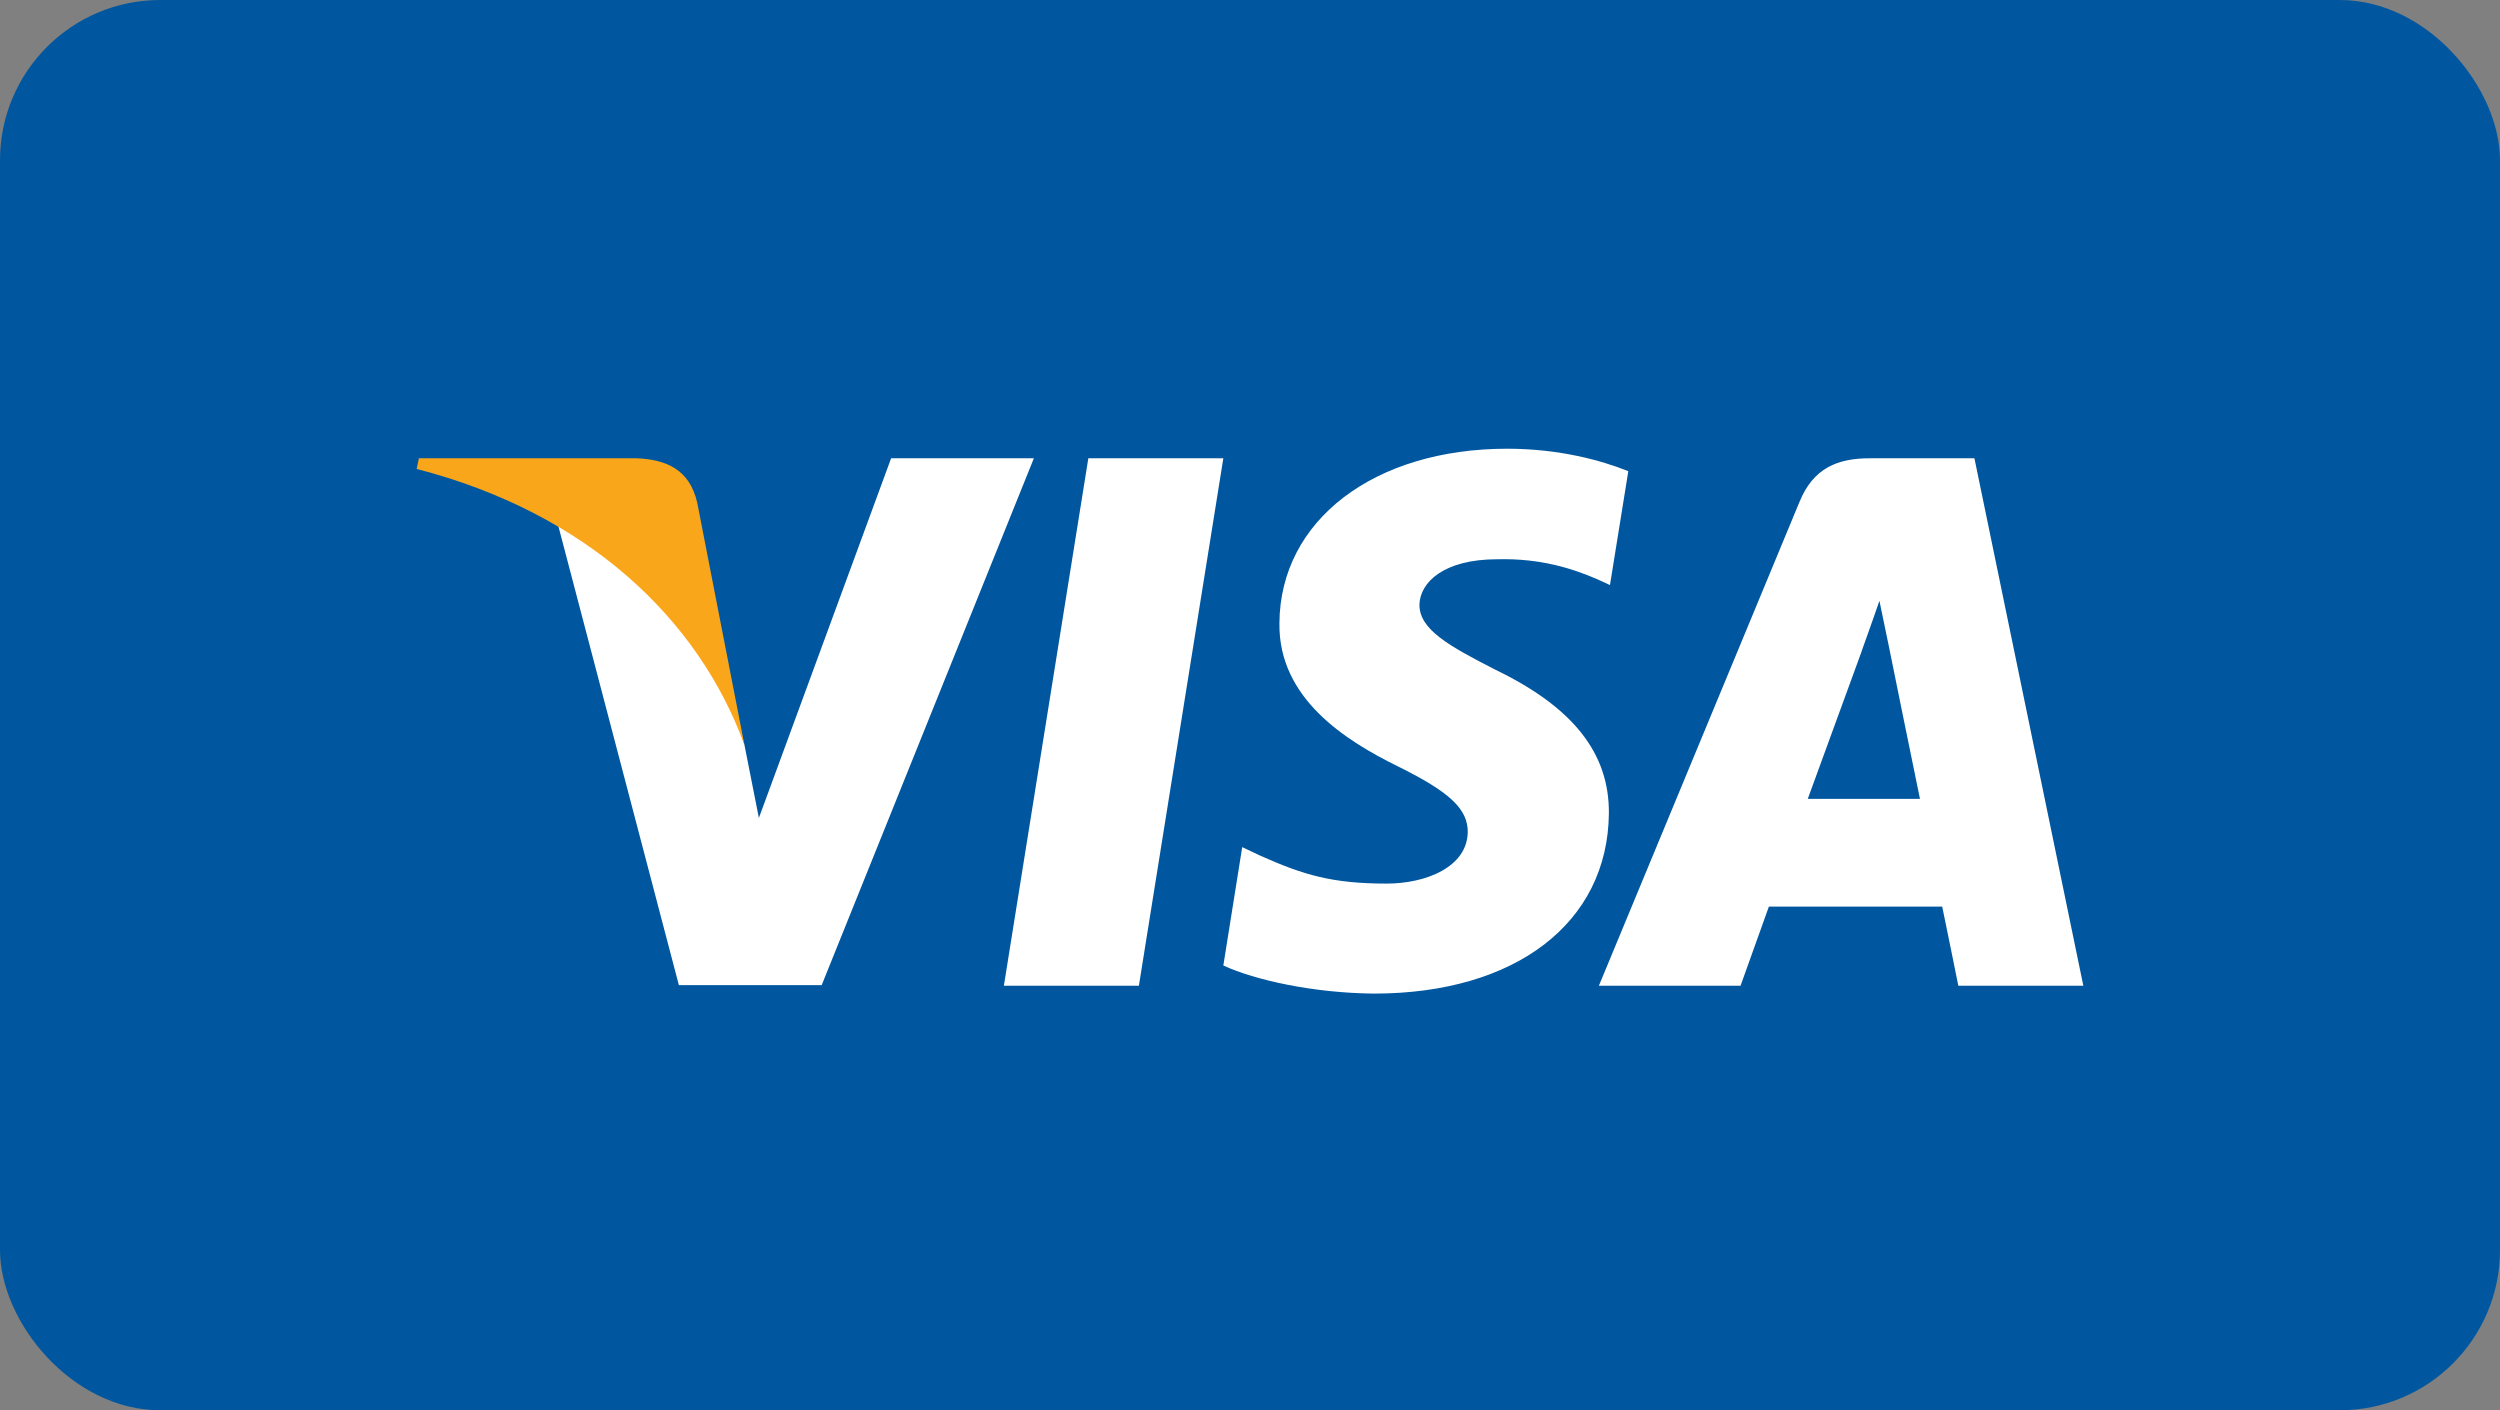 <?xml version="1.0" encoding="UTF-8"?>
<svg width="78px" height="44px" viewBox="0 0 78 44" version="1.1" xmlns="http://www.w3.org/2000/svg" xmlns:xlink="http://www.w3.org/1999/xlink">
    <rect x="0" y="0" width="78" height="44" fill="#808080" stroke="none"/>
    <title>Visa</title>
    <g id="Page-1" stroke="none" stroke-width="1" fill="none" fill-rule="evenodd">
        <g id="Element-page" transform="translate(-178, -1298)">
            <g id="Icons" transform="translate(80, 888)">
                <g id="Unsere-Zahlungs--und" transform="translate(0, 356)">
                    <g id="Zahlungs" transform="translate(0, 54)">
                        <g id="Visa" transform="translate(98, 0)">
                            <rect fill="#00579F" x="0" y="0" width="78" height="44" rx="5"></rect>
                            <g transform="translate(13, 14)" fill-rule="nonzero">
                                <polygon id="polygon9" fill="#FFFFFF" points="22.533 16.755 18.321 16.755 20.956 0.298 25.168 0.298"></polygon>
                                <path d="M37.803,0.701 C36.973,0.368 35.655,0 34.025,0 C29.865,0 26.936,2.241 26.918,5.444 C26.884,7.808 29.015,9.121 30.61,9.909 C32.24,10.714 32.794,11.24 32.794,11.958 C32.777,13.06 31.477,13.568 30.264,13.568 C28.582,13.568 27.681,13.306 26.312,12.693 L25.757,12.43 L25.168,16.124 C26.155,16.579 27.976,16.982 29.865,17 C34.285,17 37.163,14.794 37.197,11.38 C37.214,9.507 36.088,8.071 33.661,6.898 C32.188,6.145 31.286,5.638 31.286,4.867 C31.303,4.167 32.049,3.449 33.712,3.449 C35.081,3.414 36.087,3.747 36.85,4.079 L37.231,4.254 L37.803,0.701 L37.803,0.701 L37.803,0.701 Z" id="path11" fill="#FFFFFF"></path>
                                <path d="M43.402,10.925 C43.749,9.979 45.084,6.32 45.084,6.32 C45.066,6.356 45.43,5.358 45.638,4.745 L45.932,6.163 C45.932,6.163 46.73,10.102 46.903,10.925 C46.245,10.925 44.234,10.925 43.402,10.925 L43.402,10.925 Z M48.602,0.298 L45.343,0.298 C44.339,0.298 43.575,0.596 43.142,1.664 L36.885,16.755 L41.305,16.755 C41.305,16.755 42.032,14.723 42.189,14.286 C42.674,14.286 46.973,14.286 47.597,14.286 C47.718,14.864 48.1,16.755 48.1,16.755 L52,16.755 L48.602,0.298 L48.602,0.298 L48.602,0.298 Z" id="path13" fill="#FFFFFF"></path>
                                <path d="M14.803,0.298 L10.677,11.52 L10.227,9.244 C9.464,6.618 7.072,3.765 4.403,2.346 L8.181,16.737 L12.636,16.737 L19.257,0.298 L14.803,0.298 L14.803,0.298 L14.803,0.298 Z" id="path15" fill="#FFFFFF"></path>
                                <path d="M6.847,0.298 L0.069,0.298 L0,0.631 C5.287,1.996 8.788,5.288 10.227,9.245 L8.753,1.682 C8.511,0.631 7.765,0.333 6.847,0.298 L6.847,0.298 Z" id="path17" fill="#FAA61A"></path>
                            </g>
                        </g>
                    </g>
                </g>
            </g>
        </g>
    </g>
</svg>